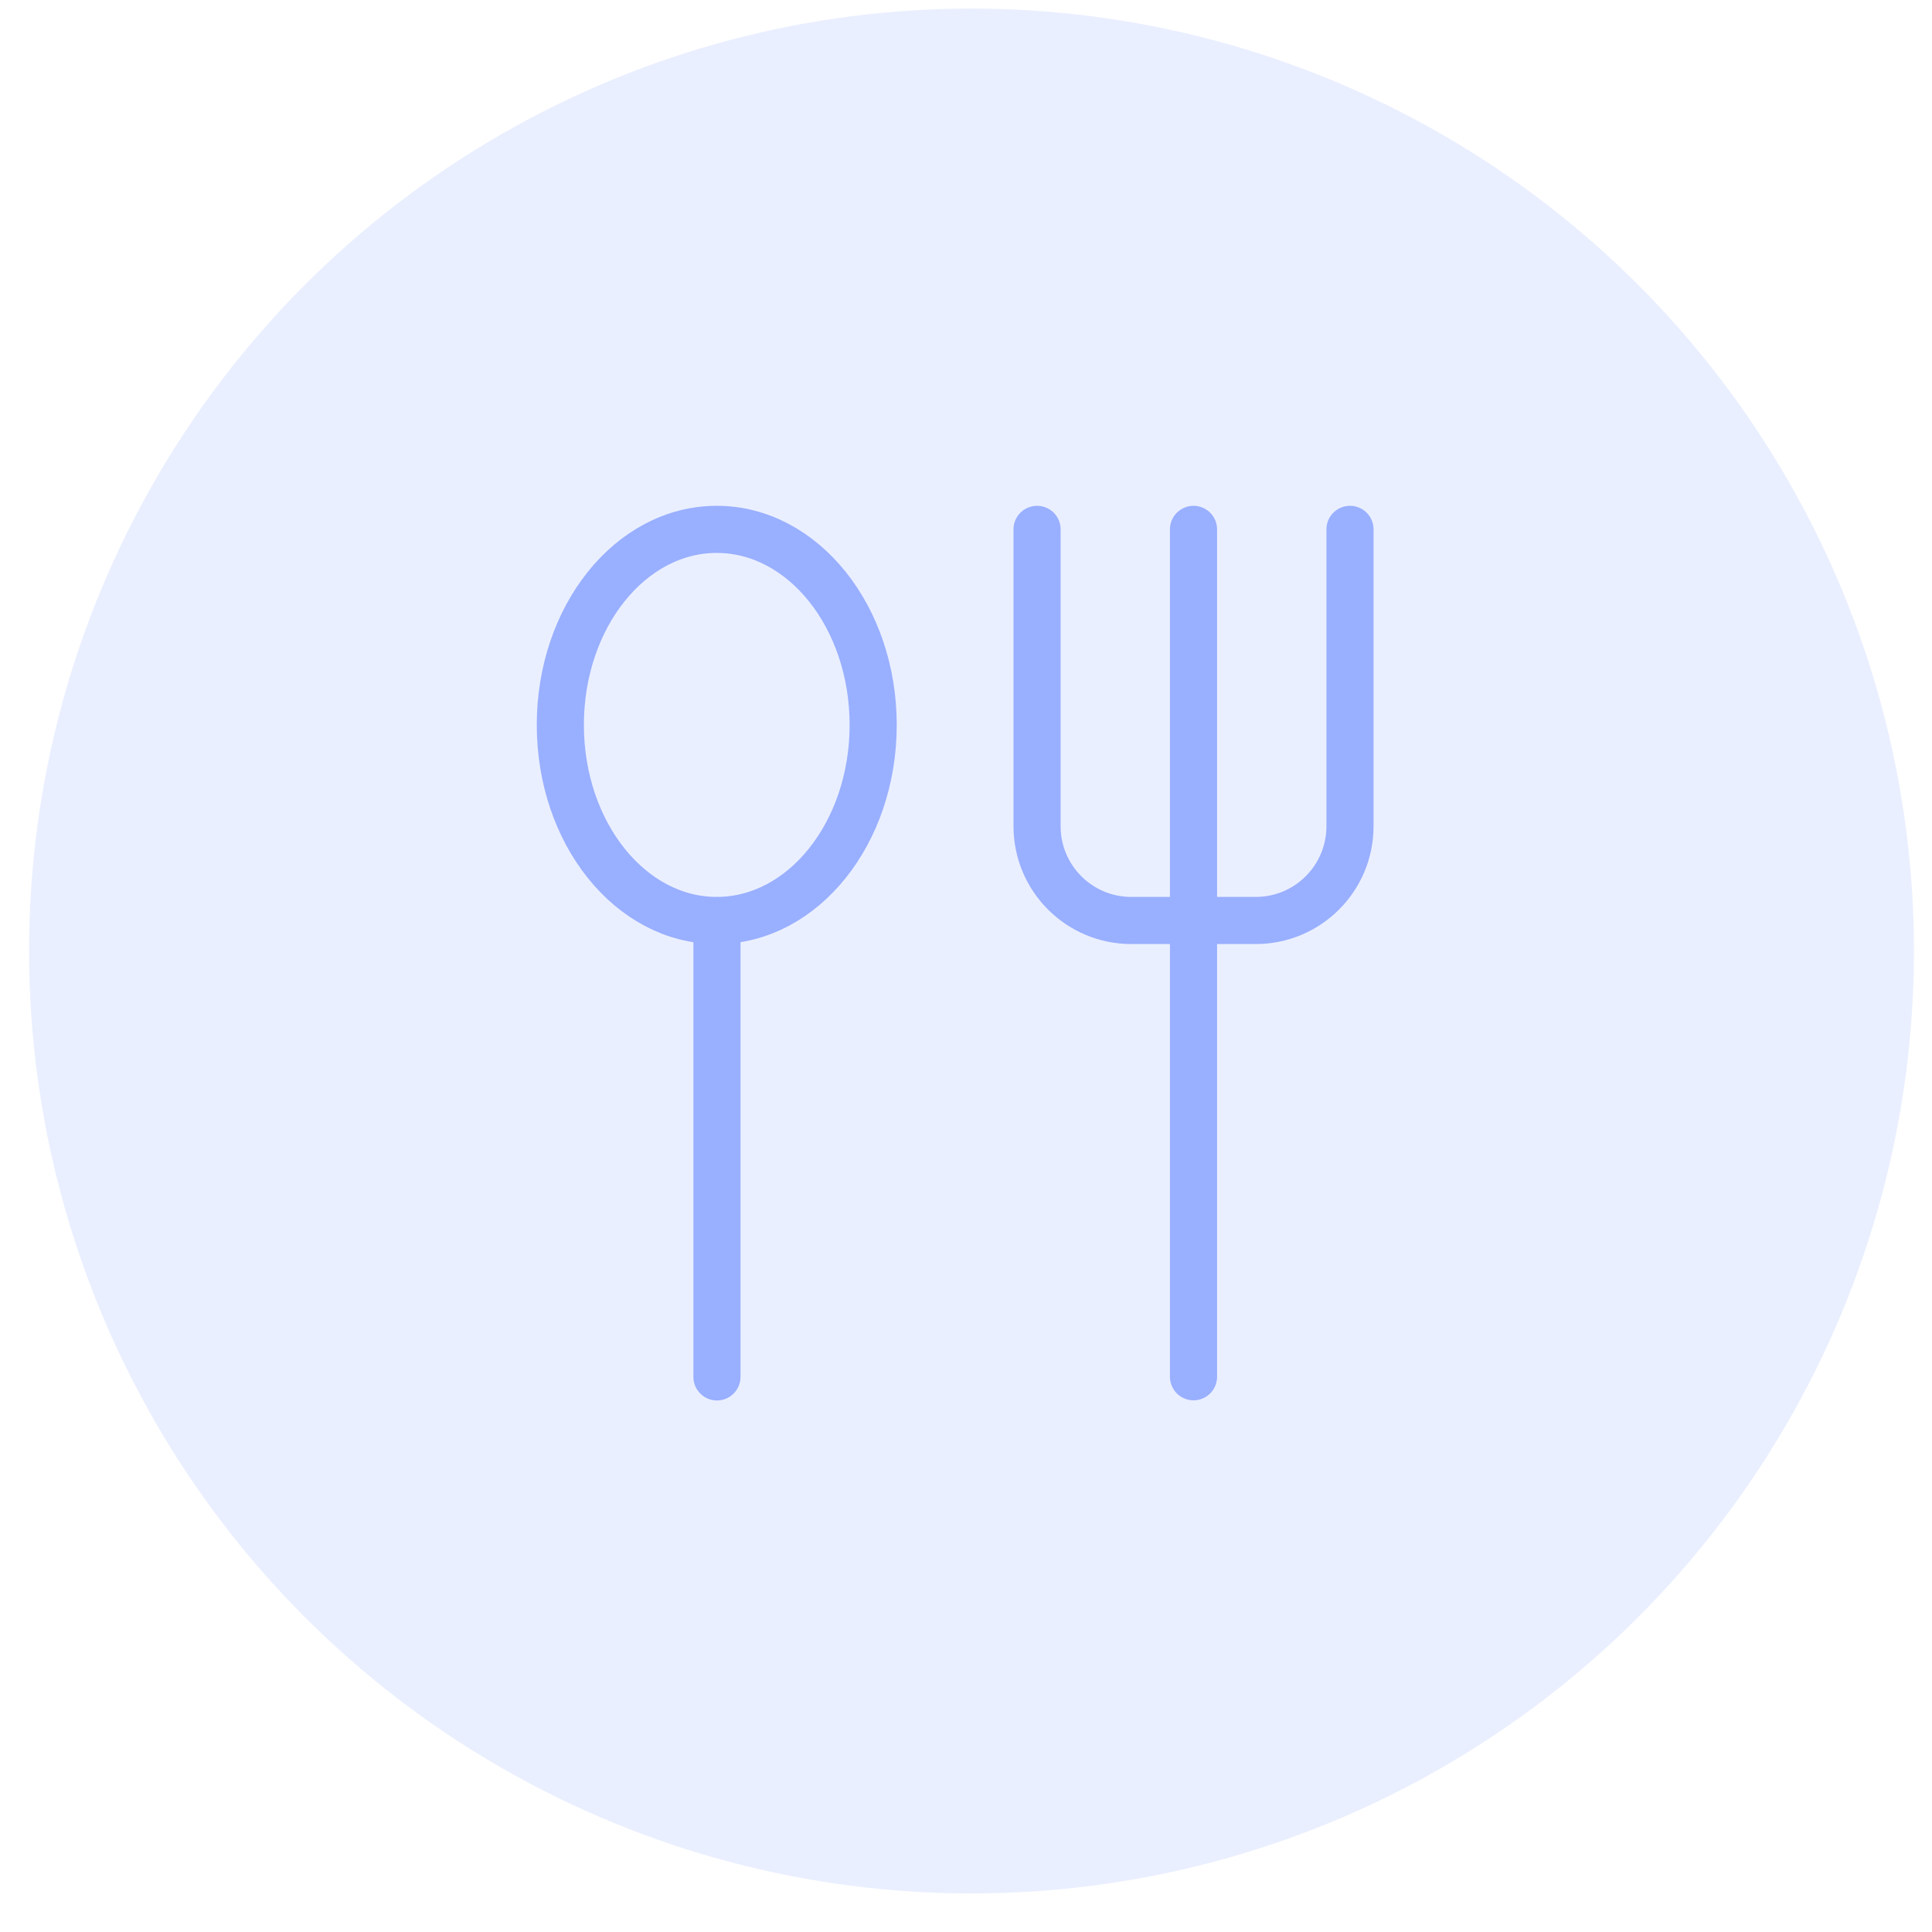 <?xml version="1.0" encoding="UTF-8"?> <svg xmlns="http://www.w3.org/2000/svg" width="41" height="41" viewBox="0 0 41 41" fill="none"><circle cx="20.617" cy="20.182" r="20" fill="#99AFFF" fill-opacity="0.2"></circle><path d="M15.21 19.534C17.044 19.534 18.53 17.676 18.53 15.384C18.53 13.092 17.044 11.234 15.21 11.234C13.377 11.234 11.891 13.092 11.891 15.384C11.891 17.676 13.377 19.534 15.21 19.534Z" stroke="#99AFFF" stroke-linecap="round" stroke-linejoin="round"></path><path d="M15.215 19.537V29.22" stroke="#99AFFF" stroke-linecap="round" stroke-linejoin="round"></path><path d="M25.328 11.234V29.217" stroke="#99AFFF" stroke-linecap="round" stroke-linejoin="round"></path><path d="M22.008 11.234V17.534C22.008 18.639 22.903 19.534 24.008 19.534H26.649C27.753 19.534 28.649 18.639 28.649 17.534V11.234" stroke="#99AFFF" stroke-linecap="round" stroke-linejoin="round"></path></svg> 